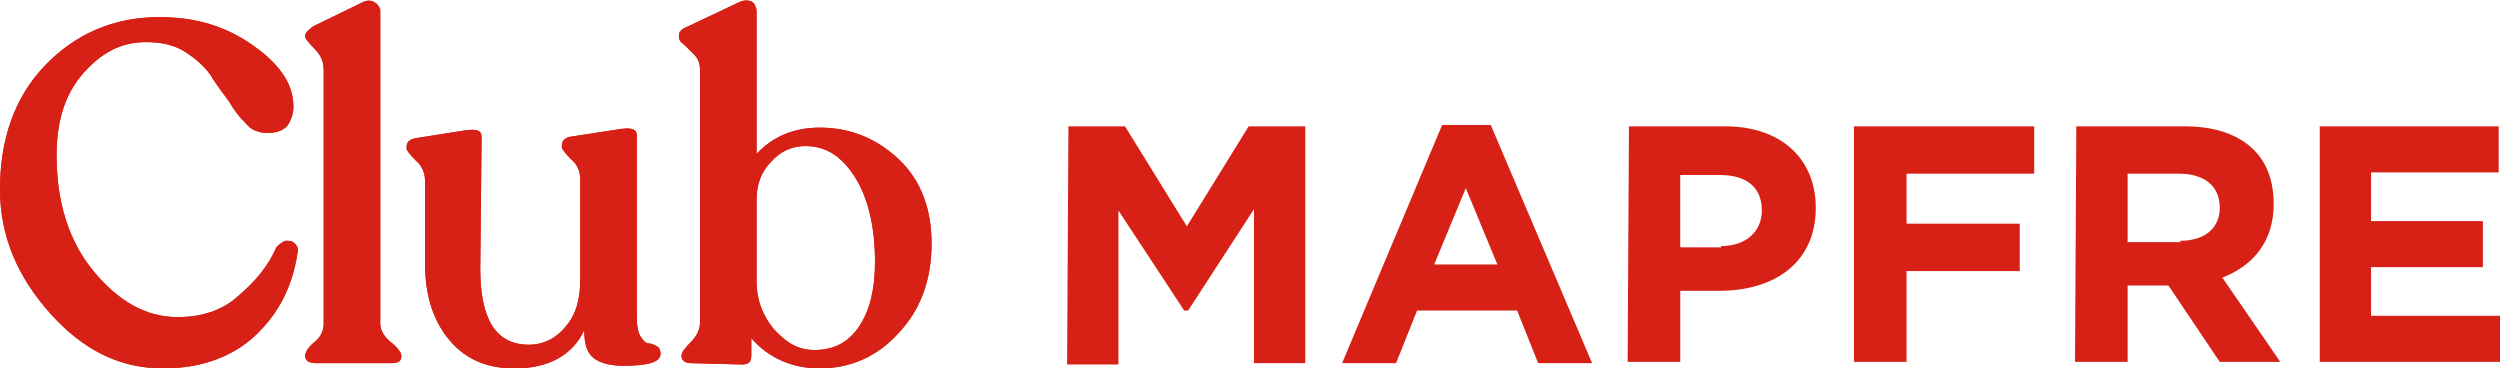 <?xml version="1.0" encoding="utf-8"?>
<!-- Generator: Adobe Illustrator 26.0.1, SVG Export Plug-In . SVG Version: 6.00 Build 0)  -->
<svg version="1.1" id="Capa_1" xmlns="http://www.w3.org/2000/svg" xmlns:xlink="http://www.w3.org/1999/xlink" x="0px" y="0px"
	 width="190px" height="28px" viewBox="0 0 190 28" style="enable-background:new 0 0 190 28;" xml:space="preserve">
<style type="text/css">
	.st0{fill:#D82116;}
</style>
<g>
	<g>
		<g>
			<g>
				<g>
					<path class="st0" d="M12.4,28c-3.3,0-6.1-1.4-8.6-4.2S0,17.9,0,14.4C0,10.6,1.1,7.4,3.4,5c2.3-2.4,5.2-3.7,8.7-3.7
						c2.8,0,5.1,0.7,7.2,2.2s3,3,3,4.6c0,0.6-0.2,1.1-0.5,1.5c-0.4,0.4-0.9,0.5-1.5,0.5c-0.6,0-1.2-0.2-1.6-0.7
						c-0.5-0.5-0.9-1-1.3-1.7C16.9,7,16.4,6.4,16,5.7C15.5,5,14.8,4.4,14,3.9c-0.8-0.5-1.8-0.7-2.9-0.7C9.2,3.2,7.7,4,6.3,5.6
						s-2,3.7-2,6.2c0,3.5,0.9,6.5,2.8,8.8s4,3.5,6.4,3.5c1.8,0,3.4-0.5,4.6-1.6c1.3-1.1,2.3-2.3,2.9-3.7c0.2-0.2,0.4-0.4,0.7-0.5
						c0.3,0,0.5,0,0.7,0.2c0.2,0.2,0.3,0.4,0.2,0.8c-0.4,2.5-1.4,4.5-3.2,6.2C17.7,27.1,15.3,28,12.4,28"/>
					<path class="st0" d="M24,27.6c-0.5,0-0.8-0.2-0.8-0.5v-0.1c0-0.2,0.2-0.6,0.7-1c0.5-0.4,0.7-0.9,0.7-1.4V5.3
						c0-0.6-0.2-1.1-0.7-1.6c-0.5-0.5-0.7-0.8-0.7-0.9V2.7c0-0.2,0.2-0.4,0.6-0.7l3.7-1.8c0.4-0.2,0.7-0.2,1,0
						c0.2,0.1,0.4,0.4,0.4,0.6v23.8c0,0.5,0.3,1,0.8,1.4c0.5,0.4,0.8,0.8,0.8,1v0.1c0,0.4-0.3,0.5-0.8,0.5H24L24,27.6L24,27.6z"/>
					<path class="st0" d="M48.4,24.2c0,0.6,0.1,1.1,0.3,1.4c0.2,0.3,0.4,0.5,0.6,0.5c0.2,0,0.4,0.1,0.6,0.2c0.2,0.1,0.3,0.3,0.3,0.6
						c0,0.6-0.9,0.9-2.8,0.9c-1,0-1.8-0.2-2.3-0.6s-0.7-1.1-0.7-2.1C43.5,27,41.7,28,39.1,28c-2.1,0-3.7-0.7-4.9-2.1
						c-1.2-1.4-1.9-3.3-1.9-5.9v-6.3c0-0.5-0.2-1.1-0.7-1.5c-0.5-0.5-0.7-0.8-0.7-0.9v-0.1c0-0.4,0.2-0.6,0.7-0.7l3.8-0.6
						c0.8-0.1,1.2,0,1.2,0.5l-0.1,10c0,3.9,1.2,5.8,3.7,5.8c1.1,0,2.1-0.5,2.8-1.4c0.8-0.9,1.1-2.1,1.1-3.6v-7.6
						c0-0.5-0.2-1.1-0.7-1.5c-0.5-0.5-0.7-0.8-0.7-0.9v-0.1c0-0.4,0.2-0.6,0.6-0.7l3.9-0.6c0.8-0.1,1.2,0,1.2,0.5L48.4,24.2
						L48.4,24.2L48.4,24.2z"/>
					<path class="st0" d="M62.3,9.7c2.3,0,4.3,0.8,6,2.4c1.7,1.6,2.5,3.8,2.5,6.4c0,2.7-0.8,5-2.5,6.8c-1.6,1.8-3.7,2.7-6,2.7
						c-2.1,0-3.9-0.8-5.2-2.3l0,1.3c0,0.5-0.2,0.7-0.7,0.7l-3.9-0.1c-0.4,0-0.7-0.2-0.7-0.5v-0.1c0-0.2,0.2-0.5,0.7-1
						c0.5-0.5,0.7-1,0.7-1.5V5.3c0-0.4-0.1-0.8-0.4-1.1c-0.3-0.3-0.5-0.5-0.8-0.8c-0.3-0.2-0.4-0.4-0.4-0.6V2.7
						c0-0.3,0.2-0.5,0.7-0.7l3.8-1.8c0.4-0.2,0.7-0.2,1-0.1c0.2,0.1,0.4,0.4,0.4,0.8v10.8C58.7,10.4,60.3,9.7,62.3,9.7 M61.9,26.6
						c1.5,0,2.6-0.6,3.4-1.8c0.8-1.2,1.2-2.8,1.2-4.9c0-2.6-0.5-4.8-1.5-6.4s-2.2-2.4-3.8-2.4c-1,0-1.9,0.4-2.6,1.2
						c-0.8,0.8-1.1,1.8-1.1,2.9v6.2c0,1.3,0.4,2.5,1.3,3.6C59.8,26.1,60.7,26.6,61.9,26.6"/>
					<path class="st0" d="M12.4,28c-3.3,0-6.1-1.4-8.6-4.2S0,17.9,0,14.4C0,10.6,1.1,7.4,3.4,5c2.3-2.4,5.2-3.7,8.7-3.7
						c2.8,0,5.1,0.7,7.2,2.2s3,3,3,4.6c0,0.6-0.2,1.1-0.5,1.5c-0.4,0.4-0.9,0.5-1.5,0.5c-0.6,0-1.2-0.2-1.6-0.7
						c-0.5-0.5-0.9-1-1.3-1.7C16.9,7,16.4,6.4,16,5.7C15.5,5,14.8,4.4,14,3.9c-0.8-0.5-1.8-0.7-2.9-0.7C9.2,3.2,7.7,4,6.3,5.6
						s-2,3.7-2,6.2c0,3.5,0.9,6.5,2.8,8.8s4,3.5,6.4,3.5c1.8,0,3.4-0.5,4.6-1.6c1.3-1.1,2.3-2.3,2.9-3.7c0.2-0.2,0.4-0.4,0.7-0.5
						c0.3,0,0.5,0,0.7,0.2c0.2,0.2,0.3,0.4,0.2,0.8c-0.4,2.5-1.4,4.5-3.2,6.2C17.7,27.1,15.3,28,12.4,28"/>
					<path class="st0" d="M24,27.6c-0.5,0-0.8-0.2-0.8-0.5v-0.1c0-0.2,0.2-0.6,0.7-1c0.5-0.4,0.7-0.9,0.7-1.4V5.3
						c0-0.6-0.2-1.1-0.7-1.6c-0.5-0.5-0.7-0.8-0.7-0.9V2.7c0-0.2,0.2-0.4,0.6-0.7l3.7-1.8c0.4-0.2,0.7-0.2,1,0
						c0.2,0.1,0.4,0.4,0.4,0.6v23.8c0,0.5,0.3,1,0.8,1.4c0.5,0.4,0.8,0.8,0.8,1v0.1c0,0.4-0.3,0.5-0.8,0.5H24L24,27.6L24,27.6z"/>
					<path class="st0" d="M48.4,24.2c0,0.6,0.1,1.1,0.3,1.4c0.2,0.3,0.4,0.5,0.6,0.5c0.2,0,0.4,0.1,0.6,0.2c0.2,0.1,0.3,0.3,0.3,0.6
						c0,0.6-0.9,0.9-2.8,0.9c-1,0-1.8-0.2-2.3-0.6s-0.7-1.1-0.7-2.1C43.5,27,41.7,28,39.1,28c-2.1,0-3.7-0.7-4.9-2.1
						c-1.2-1.4-1.9-3.3-1.9-5.9v-6.3c0-0.5-0.2-1.1-0.7-1.5c-0.5-0.5-0.7-0.8-0.7-0.9v-0.1c0-0.4,0.2-0.6,0.7-0.7l3.8-0.6
						c0.8-0.1,1.2,0,1.2,0.5l-0.1,10c0,3.9,1.2,5.8,3.7,5.8c1.1,0,2.1-0.5,2.8-1.4c0.8-0.9,1.1-2.1,1.1-3.6v-7.6
						c0-0.5-0.2-1.1-0.7-1.5c-0.5-0.5-0.7-0.8-0.7-0.9v-0.1c0-0.4,0.2-0.6,0.6-0.7l3.9-0.6c0.8-0.1,1.2,0,1.2,0.5L48.4,24.2
						L48.4,24.2L48.4,24.2z"/>
					<path class="st0" d="M62.3,9.7c2.3,0,4.3,0.8,6,2.4c1.7,1.6,2.5,3.8,2.5,6.4c0,2.7-0.8,5-2.5,6.8c-1.6,1.8-3.7,2.7-6,2.7
						c-2.1,0-3.9-0.8-5.2-2.3l0,1.3c0,0.5-0.2,0.7-0.7,0.7l-3.9-0.1c-0.4,0-0.7-0.2-0.7-0.5v-0.1c0-0.2,0.2-0.5,0.7-1
						c0.5-0.5,0.7-1,0.7-1.5V5.3c0-0.4-0.1-0.8-0.4-1.1c-0.3-0.3-0.5-0.5-0.8-0.8c-0.3-0.2-0.4-0.4-0.4-0.6V2.7
						c0-0.3,0.2-0.5,0.7-0.7l3.8-1.8c0.4-0.2,0.7-0.2,1-0.1c0.2,0.1,0.4,0.4,0.4,0.8v10.8C58.7,10.4,60.3,9.7,62.3,9.7 M61.9,26.6
						c1.5,0,2.6-0.6,3.4-1.8c0.8-1.2,1.2-2.8,1.2-4.9c0-2.6-0.5-4.8-1.5-6.4s-2.2-2.4-3.8-2.4c-1,0-1.9,0.4-2.6,1.2
						c-0.8,0.8-1.1,1.8-1.1,2.9v6.2c0,1.3,0.4,2.5,1.3,3.6C59.8,26.1,60.7,26.6,61.9,26.6"/>
				</g>
			</g>
			<g>
				<path class="st0" d="M81.2,9.6h4.3l4.7,7.6l4.7-7.6h4.3v18h-3.9V15.9l-5,7.7H90L85,16v11.7h-3.9L81.2,9.6L81.2,9.6z"/>
				<path class="st0" d="M109.6,9.5h3.7l7.7,18.1h-4.1l-1.6-4h-7.6l-1.6,4h-4.1L109.6,9.5z M113.8,20.1l-2.4-5.8l-2.4,5.8H113.8z"/>
				<path class="st0" d="M123.8,9.6h7.3c4.3,0,6.9,2.5,6.9,6.2v0c0,4.2-3.2,6.3-7.3,6.3h-3v5.4h-4L123.8,9.6L123.8,9.6z M130.8,18.7
					c2,0,3.1-1.2,3.1-2.7v0c0-1.8-1.2-2.7-3.2-2.7h-3v5.5H130.8z"/>
				<path class="st0" d="M140.9,9.6h13.7v3.6h-9.7v3.8h8.6v3.6h-8.6v6.9h-4L140.9,9.6L140.9,9.6L140.9,9.6z"/>
				<path class="st0" d="M157.8,9.6h8.2c2.3,0,4.1,0.6,5.3,1.8c1,1,1.5,2.4,1.5,4.1v0c0,2.9-1.6,4.7-3.9,5.6l4.4,6.4h-4.6l-3.9-5.8
					h-3.1v5.8h-4L157.8,9.6L157.8,9.6z M165.7,18.3c1.9,0,3-1,3-2.5v0c0-1.7-1.2-2.6-3.1-2.6h-3.9v5.2H165.7L165.7,18.3z"/>
				<path class="st0" d="M176.3,9.6h13.6v3.5h-9.7v3.7h8.5v3.5h-8.5V24h9.8v3.5h-13.7V9.6z"/>
			</g>
		</g>
	</g>
</g>
</svg>

